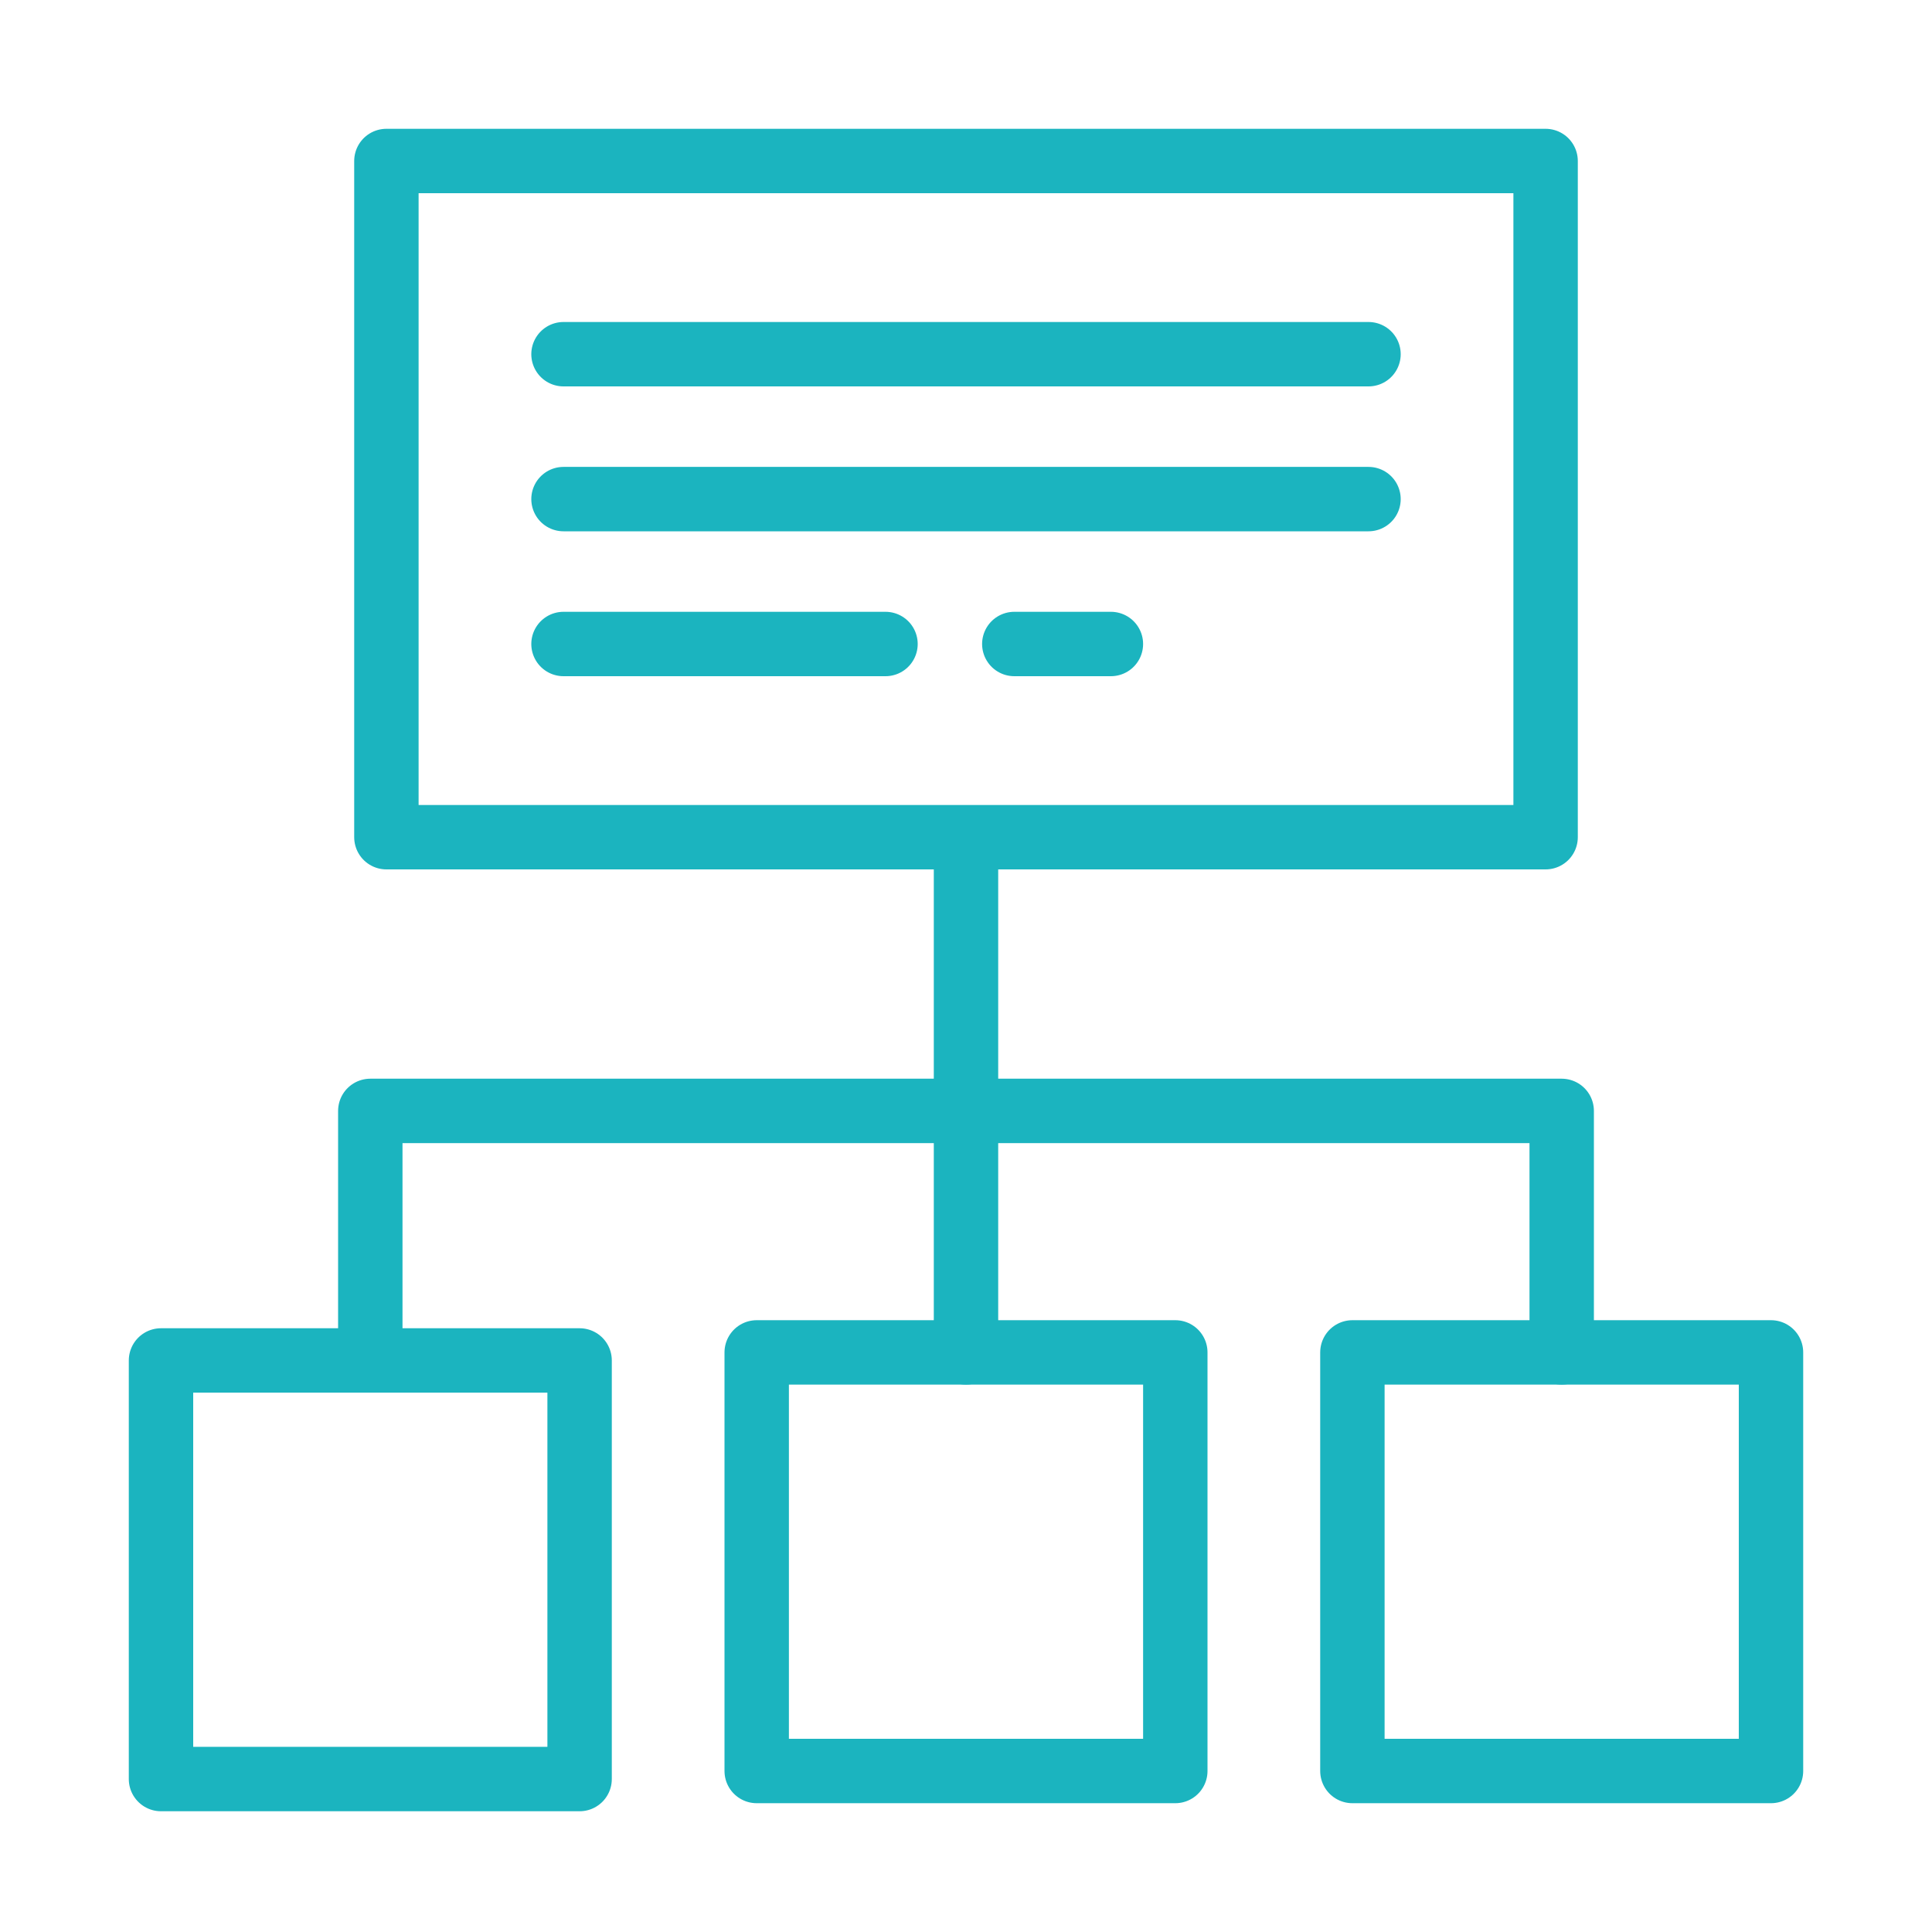 <svg width="120" height="120" viewBox="0 0 120 120" fill="none" xmlns="http://www.w3.org/2000/svg">
<g id="structure-2">
<g id="structure-2_2">
<path id="Layer 1" d="M60 53V84" stroke="#1BB4BF" stroke-width="4" stroke-linecap="round" stroke-linejoin="round"/>
<path id="Layer 2" d="M23 84V69H97V84" stroke="#1BB4BF" stroke-width="4" stroke-linecap="round" stroke-linejoin="round"/>
<rect id="Layer 3" x="24" y="10" width="72" height="42" stroke="#1BB4BF" stroke-width="4" stroke-linecap="round" stroke-linejoin="round"/>
<path id="Layer 4" d="M35 22H85" stroke="#1BB4BF" stroke-width="4" stroke-linecap="round" stroke-linejoin="round"/>
<path id="Layer 5" d="M35 31H85" stroke="#1BB4BF" stroke-width="4" stroke-linecap="round" stroke-linejoin="round"/>
<path id="Layer 6" d="M35 40H55" stroke="#1BB4BF" stroke-width="4" stroke-linecap="round" stroke-linejoin="round"/>
<path id="Layer 7" d="M63 40H69" stroke="#1BB4BF" stroke-width="4" stroke-linecap="round" stroke-linejoin="round"/>
<rect id="Layer 8" x="10" y="84.5" width="26" height="26" stroke="#1BB4BF" stroke-width="4" stroke-linecap="round" stroke-linejoin="round"/>
<rect id="Layer 9" x="47" y="84" width="26" height="26" stroke="#1BB4BF" stroke-width="4" stroke-linecap="round" stroke-linejoin="round"/>
<rect id="Layer 10" x="84" y="84" width="26" height="26" stroke="#1BB4BF" stroke-width="4" stroke-linecap="round" stroke-linejoin="round"/>
</g>
</g>
</svg>
